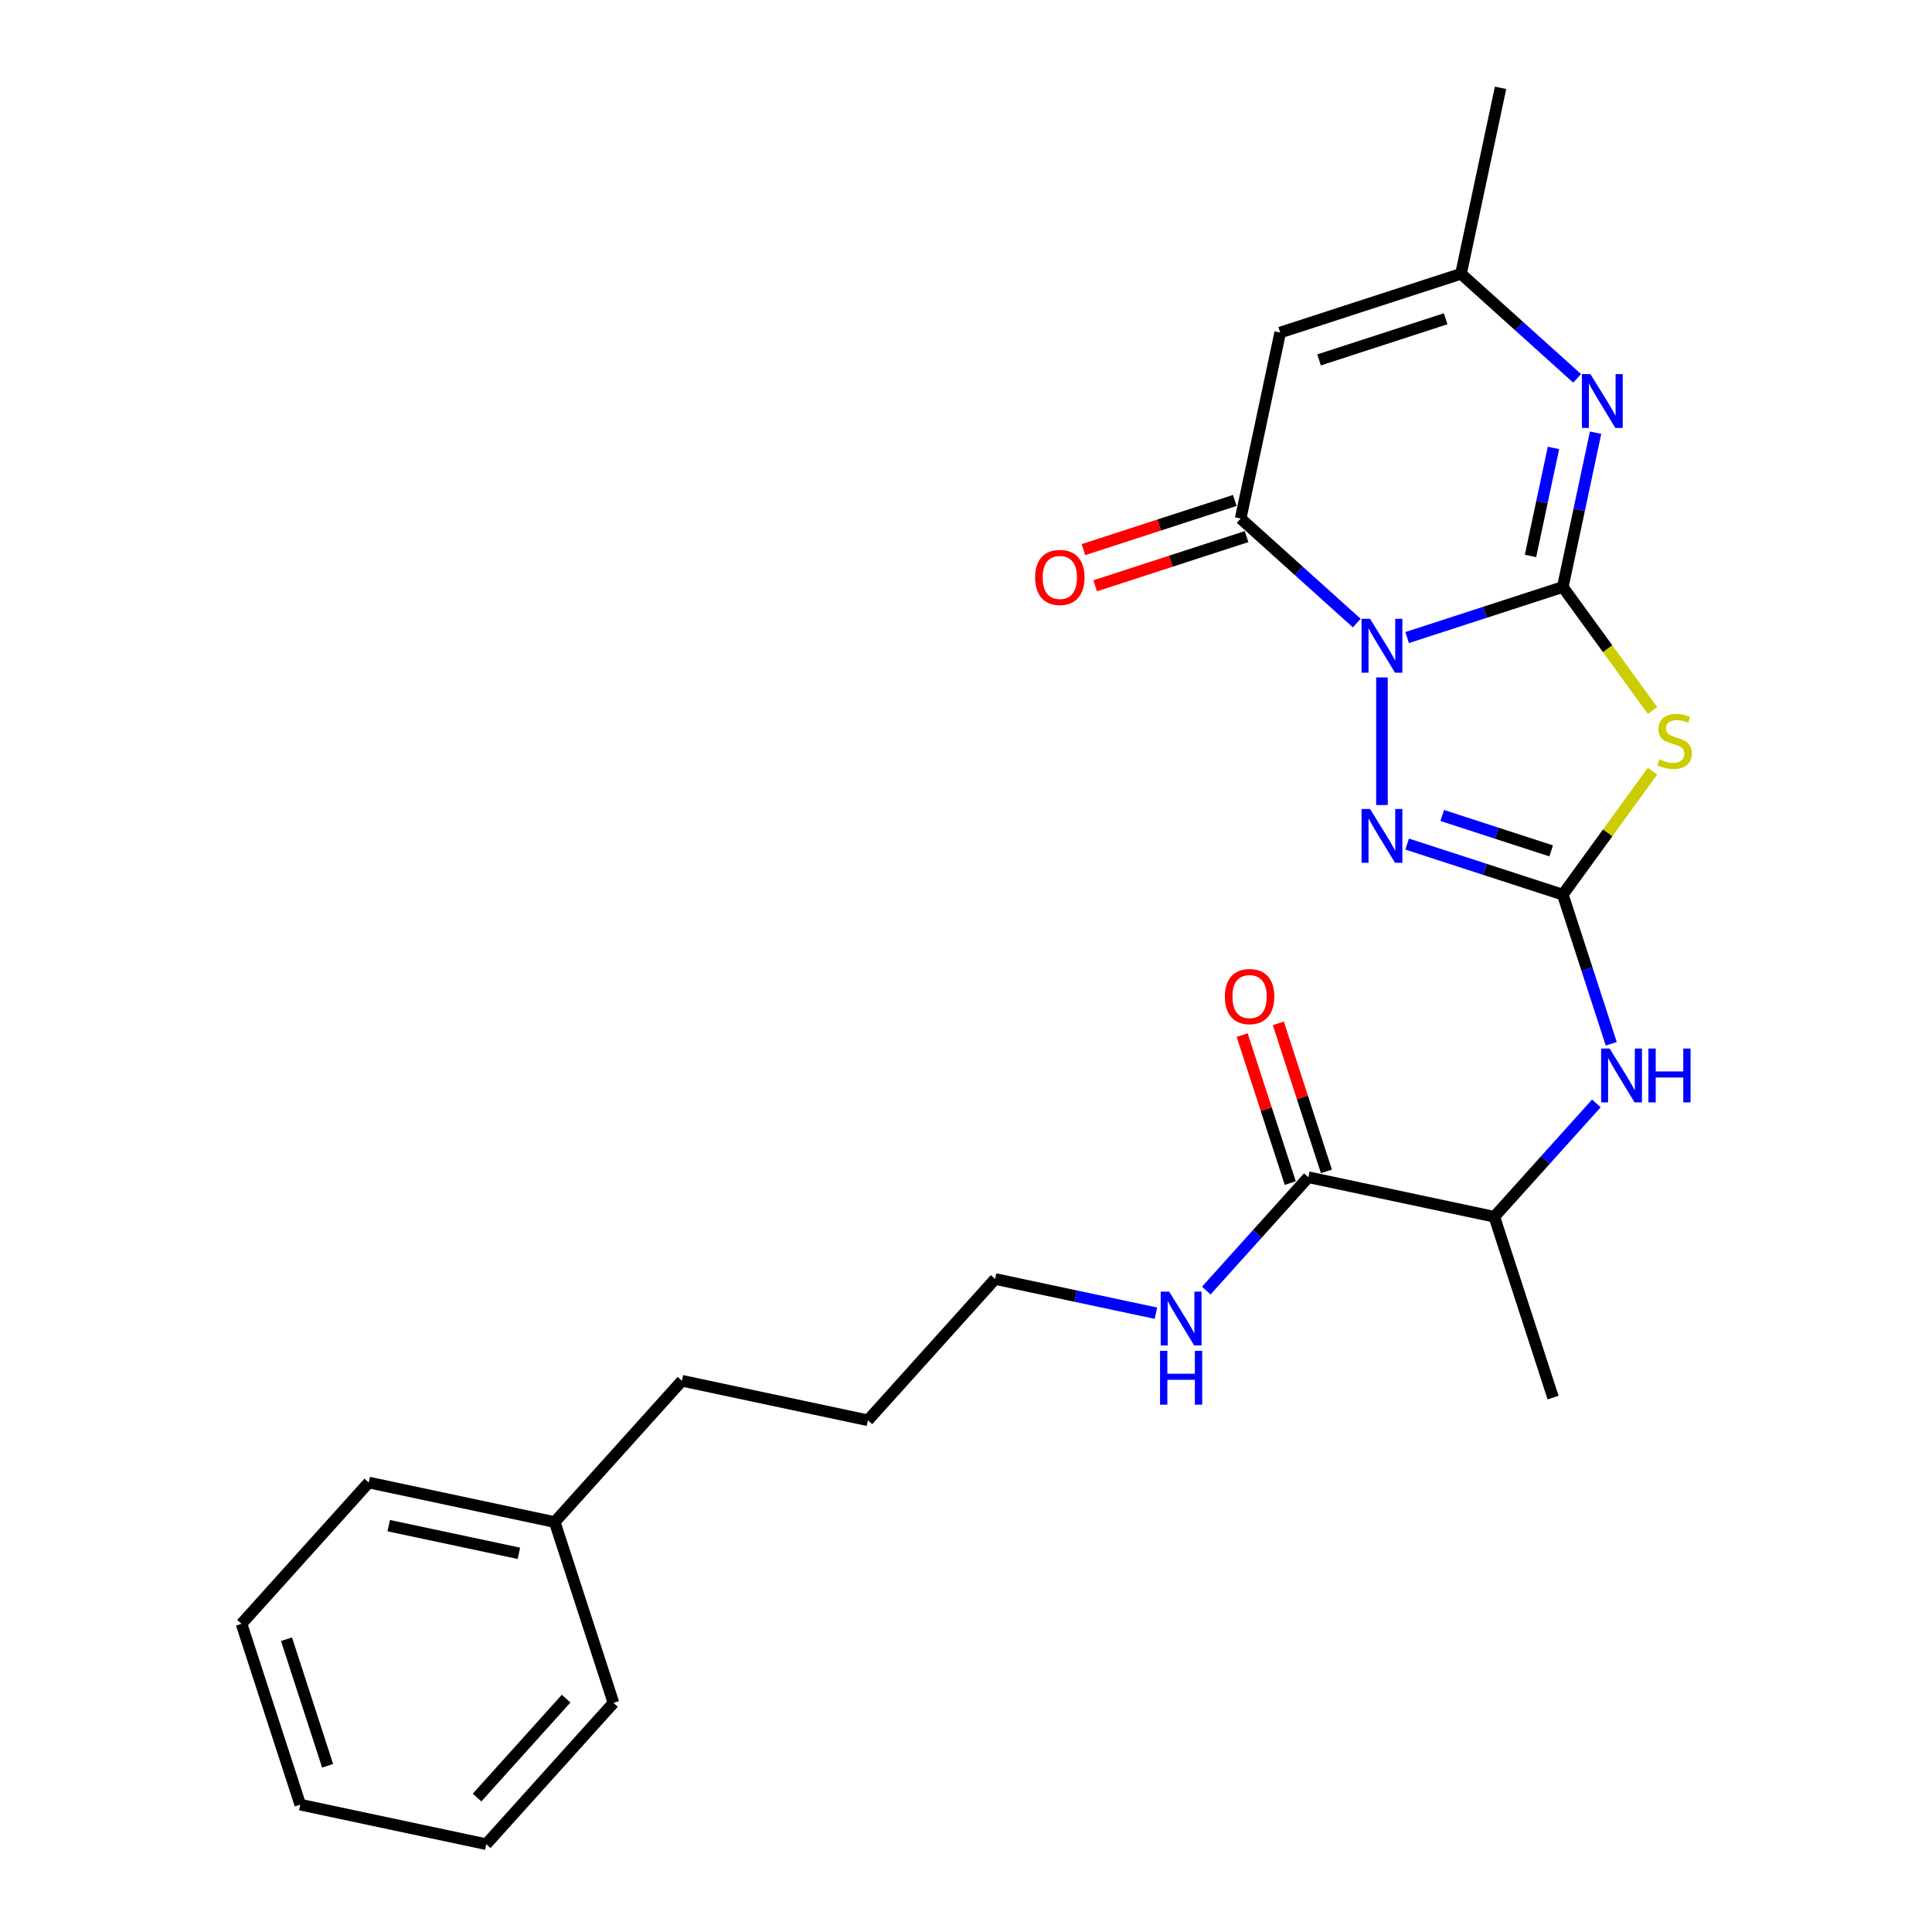 <?xml version='1.0' encoding='iso-8859-1'?>
<svg version='1.1' baseProfile='full'
              xmlns='http://www.w3.org/2000/svg'
                      xmlns:rdkit='http://www.rdkit.org/xml'
                      xmlns:xlink='http://www.w3.org/1999/xlink'
                  xml:space='preserve'
width='1000px' height='1000px' viewBox='0 0 1000 1000'>
<!-- END OF HEADER -->
<rect style='opacity:1.0;fill:#FFFFFF;stroke:none' width='1000' height='1000' x='0' y='0'> </rect>
<path class='bond-0' d='M 728.329,330.007 L 768.612,316.918' style='fill:none;fill-rule:evenodd;stroke:#0000FF;stroke-width:6px;stroke-linecap:butt;stroke-linejoin:miter;stroke-opacity:1' />
<path class='bond-0' d='M 768.612,316.918 L 808.895,303.829' style='fill:none;fill-rule:evenodd;stroke:#000000;stroke-width:6px;stroke-linecap:butt;stroke-linejoin:miter;stroke-opacity:1' />
<path class='bond-3' d='M 715.299,350.636 L 715.299,416.667' style='fill:none;fill-rule:evenodd;stroke:#0000FF;stroke-width:6px;stroke-linecap:butt;stroke-linejoin:miter;stroke-opacity:1' />
<path class='bond-4' d='M 702.27,322.508 L 672.217,295.449' style='fill:none;fill-rule:evenodd;stroke:#0000FF;stroke-width:6px;stroke-linecap:butt;stroke-linejoin:miter;stroke-opacity:1' />
<path class='bond-4' d='M 672.217,295.449 L 642.165,268.389' style='fill:none;fill-rule:evenodd;stroke:#000000;stroke-width:6px;stroke-linecap:butt;stroke-linejoin:miter;stroke-opacity:1' />
<path class='bond-1' d='M 808.895,303.829 L 832.12,335.795' style='fill:none;fill-rule:evenodd;stroke:#000000;stroke-width:6px;stroke-linecap:butt;stroke-linejoin:miter;stroke-opacity:1' />
<path class='bond-1' d='M 832.12,335.795 L 855.344,367.761' style='fill:none;fill-rule:evenodd;stroke:#CCCC00;stroke-width:6px;stroke-linecap:butt;stroke-linejoin:miter;stroke-opacity:1' />
<path class='bond-5' d='M 808.895,303.829 L 817.383,263.896' style='fill:none;fill-rule:evenodd;stroke:#000000;stroke-width:6px;stroke-linecap:butt;stroke-linejoin:miter;stroke-opacity:1' />
<path class='bond-5' d='M 817.383,263.896 L 825.871,223.963' style='fill:none;fill-rule:evenodd;stroke:#0000FF;stroke-width:6px;stroke-linecap:butt;stroke-linejoin:miter;stroke-opacity:1' />
<path class='bond-5' d='M 792.189,287.757 L 798.131,259.804' style='fill:none;fill-rule:evenodd;stroke:#000000;stroke-width:6px;stroke-linecap:butt;stroke-linejoin:miter;stroke-opacity:1' />
<path class='bond-5' d='M 798.131,259.804 L 804.072,231.85' style='fill:none;fill-rule:evenodd;stroke:#0000FF;stroke-width:6px;stroke-linecap:butt;stroke-linejoin:miter;stroke-opacity:1' />
<path class='bond-25' d='M 855.344,399.132 L 832.12,431.098' style='fill:none;fill-rule:evenodd;stroke:#CCCC00;stroke-width:6px;stroke-linecap:butt;stroke-linejoin:miter;stroke-opacity:1' />
<path class='bond-25' d='M 832.12,431.098 L 808.895,463.064' style='fill:none;fill-rule:evenodd;stroke:#000000;stroke-width:6px;stroke-linecap:butt;stroke-linejoin:miter;stroke-opacity:1' />
<path class='bond-2' d='M 808.895,463.064 L 768.612,449.975' style='fill:none;fill-rule:evenodd;stroke:#000000;stroke-width:6px;stroke-linecap:butt;stroke-linejoin:miter;stroke-opacity:1' />
<path class='bond-2' d='M 768.612,449.975 L 728.329,436.886' style='fill:none;fill-rule:evenodd;stroke:#0000FF;stroke-width:6px;stroke-linecap:butt;stroke-linejoin:miter;stroke-opacity:1' />
<path class='bond-2' d='M 802.892,440.418 L 774.694,431.256' style='fill:none;fill-rule:evenodd;stroke:#000000;stroke-width:6px;stroke-linecap:butt;stroke-linejoin:miter;stroke-opacity:1' />
<path class='bond-2' d='M 774.694,431.256 L 746.496,422.094' style='fill:none;fill-rule:evenodd;stroke:#0000FF;stroke-width:6px;stroke-linecap:butt;stroke-linejoin:miter;stroke-opacity:1' />
<path class='bond-8' d='M 808.895,463.064 L 821.437,501.664' style='fill:none;fill-rule:evenodd;stroke:#000000;stroke-width:6px;stroke-linecap:butt;stroke-linejoin:miter;stroke-opacity:1' />
<path class='bond-8' d='M 821.437,501.664 L 833.979,540.264' style='fill:none;fill-rule:evenodd;stroke:#0000FF;stroke-width:6px;stroke-linecap:butt;stroke-linejoin:miter;stroke-opacity:1' />
<path class='bond-6' d='M 642.165,268.389 L 662.626,172.128' style='fill:none;fill-rule:evenodd;stroke:#000000;stroke-width:6px;stroke-linecap:butt;stroke-linejoin:miter;stroke-opacity:1' />
<path class='bond-11' d='M 639.124,259.03 L 599.953,271.757' style='fill:none;fill-rule:evenodd;stroke:#000000;stroke-width:6px;stroke-linecap:butt;stroke-linejoin:miter;stroke-opacity:1' />
<path class='bond-11' d='M 599.953,271.757 L 560.782,284.485' style='fill:none;fill-rule:evenodd;stroke:#FF0000;stroke-width:6px;stroke-linecap:butt;stroke-linejoin:miter;stroke-opacity:1' />
<path class='bond-11' d='M 645.206,277.749 L 606.035,290.476' style='fill:none;fill-rule:evenodd;stroke:#000000;stroke-width:6px;stroke-linecap:butt;stroke-linejoin:miter;stroke-opacity:1' />
<path class='bond-11' d='M 606.035,290.476 L 566.864,303.204' style='fill:none;fill-rule:evenodd;stroke:#FF0000;stroke-width:6px;stroke-linecap:butt;stroke-linejoin:miter;stroke-opacity:1' />
<path class='bond-26' d='M 816.326,195.835 L 786.274,168.776' style='fill:none;fill-rule:evenodd;stroke:#0000FF;stroke-width:6px;stroke-linecap:butt;stroke-linejoin:miter;stroke-opacity:1' />
<path class='bond-26' d='M 786.274,168.776 L 756.222,141.716' style='fill:none;fill-rule:evenodd;stroke:#000000;stroke-width:6px;stroke-linecap:butt;stroke-linejoin:miter;stroke-opacity:1' />
<path class='bond-7' d='M 662.626,172.128 L 756.222,141.716' style='fill:none;fill-rule:evenodd;stroke:#000000;stroke-width:6px;stroke-linecap:butt;stroke-linejoin:miter;stroke-opacity:1' />
<path class='bond-7' d='M 682.747,186.285 L 748.264,164.997' style='fill:none;fill-rule:evenodd;stroke:#000000;stroke-width:6px;stroke-linecap:butt;stroke-linejoin:miter;stroke-opacity:1' />
<path class='bond-14' d='M 756.222,141.716 L 776.683,45.455' style='fill:none;fill-rule:evenodd;stroke:#000000;stroke-width:6px;stroke-linecap:butt;stroke-linejoin:miter;stroke-opacity:1' />
<path class='bond-10' d='M 826.276,571.131 L 799.866,600.462' style='fill:none;fill-rule:evenodd;stroke:#0000FF;stroke-width:6px;stroke-linecap:butt;stroke-linejoin:miter;stroke-opacity:1' />
<path class='bond-10' d='M 799.866,600.462 L 773.456,629.794' style='fill:none;fill-rule:evenodd;stroke:#000000;stroke-width:6px;stroke-linecap:butt;stroke-linejoin:miter;stroke-opacity:1' />
<path class='bond-9' d='M 677.194,609.333 L 773.456,629.794' style='fill:none;fill-rule:evenodd;stroke:#000000;stroke-width:6px;stroke-linecap:butt;stroke-linejoin:miter;stroke-opacity:1' />
<path class='bond-12' d='M 686.553,606.292 L 674.107,567.987' style='fill:none;fill-rule:evenodd;stroke:#000000;stroke-width:6px;stroke-linecap:butt;stroke-linejoin:miter;stroke-opacity:1' />
<path class='bond-12' d='M 674.107,567.987 L 661.661,529.682' style='fill:none;fill-rule:evenodd;stroke:#FF0000;stroke-width:6px;stroke-linecap:butt;stroke-linejoin:miter;stroke-opacity:1' />
<path class='bond-12' d='M 667.834,612.374 L 655.388,574.069' style='fill:none;fill-rule:evenodd;stroke:#000000;stroke-width:6px;stroke-linecap:butt;stroke-linejoin:miter;stroke-opacity:1' />
<path class='bond-12' d='M 655.388,574.069 L 642.942,535.764' style='fill:none;fill-rule:evenodd;stroke:#FF0000;stroke-width:6px;stroke-linecap:butt;stroke-linejoin:miter;stroke-opacity:1' />
<path class='bond-13' d='M 677.194,609.333 L 650.783,638.665' style='fill:none;fill-rule:evenodd;stroke:#000000;stroke-width:6px;stroke-linecap:butt;stroke-linejoin:miter;stroke-opacity:1' />
<path class='bond-13' d='M 650.783,638.665 L 624.373,667.997' style='fill:none;fill-rule:evenodd;stroke:#0000FF;stroke-width:6px;stroke-linecap:butt;stroke-linejoin:miter;stroke-opacity:1' />
<path class='bond-16' d='M 773.456,629.794 L 803.867,723.39' style='fill:none;fill-rule:evenodd;stroke:#000000;stroke-width:6px;stroke-linecap:butt;stroke-linejoin:miter;stroke-opacity:1' />
<path class='bond-17' d='M 598.313,679.698 L 556.697,670.852' style='fill:none;fill-rule:evenodd;stroke:#0000FF;stroke-width:6px;stroke-linecap:butt;stroke-linejoin:miter;stroke-opacity:1' />
<path class='bond-17' d='M 556.697,670.852 L 515.081,662.007' style='fill:none;fill-rule:evenodd;stroke:#000000;stroke-width:6px;stroke-linecap:butt;stroke-linejoin:miter;stroke-opacity:1' />
<path class='bond-15' d='M 287.118,787.815 L 352.968,714.68' style='fill:none;fill-rule:evenodd;stroke:#000000;stroke-width:6px;stroke-linecap:butt;stroke-linejoin:miter;stroke-opacity:1' />
<path class='bond-19' d='M 287.118,787.815 L 190.856,767.354' style='fill:none;fill-rule:evenodd;stroke:#000000;stroke-width:6px;stroke-linecap:butt;stroke-linejoin:miter;stroke-opacity:1' />
<path class='bond-19' d='M 268.586,803.998 L 201.203,789.675' style='fill:none;fill-rule:evenodd;stroke:#000000;stroke-width:6px;stroke-linecap:butt;stroke-linejoin:miter;stroke-opacity:1' />
<path class='bond-20' d='M 287.118,787.815 L 317.529,881.411' style='fill:none;fill-rule:evenodd;stroke:#000000;stroke-width:6px;stroke-linecap:butt;stroke-linejoin:miter;stroke-opacity:1' />
<path class='bond-21' d='M 515.081,662.007 L 449.23,735.141' style='fill:none;fill-rule:evenodd;stroke:#000000;stroke-width:6px;stroke-linecap:butt;stroke-linejoin:miter;stroke-opacity:1' />
<path class='bond-18' d='M 352.968,714.68 L 449.23,735.141' style='fill:none;fill-rule:evenodd;stroke:#000000;stroke-width:6px;stroke-linecap:butt;stroke-linejoin:miter;stroke-opacity:1' />
<path class='bond-22' d='M 190.856,767.354 L 125.005,840.489' style='fill:none;fill-rule:evenodd;stroke:#000000;stroke-width:6px;stroke-linecap:butt;stroke-linejoin:miter;stroke-opacity:1' />
<path class='bond-23' d='M 317.529,881.411 L 251.678,954.545' style='fill:none;fill-rule:evenodd;stroke:#000000;stroke-width:6px;stroke-linecap:butt;stroke-linejoin:miter;stroke-opacity:1' />
<path class='bond-23' d='M 293.024,879.211 L 246.929,930.405' style='fill:none;fill-rule:evenodd;stroke:#000000;stroke-width:6px;stroke-linecap:butt;stroke-linejoin:miter;stroke-opacity:1' />
<path class='bond-27' d='M 125.005,840.489 L 155.416,934.084' style='fill:none;fill-rule:evenodd;stroke:#000000;stroke-width:6px;stroke-linecap:butt;stroke-linejoin:miter;stroke-opacity:1' />
<path class='bond-27' d='M 148.286,848.446 L 169.574,913.963' style='fill:none;fill-rule:evenodd;stroke:#000000;stroke-width:6px;stroke-linecap:butt;stroke-linejoin:miter;stroke-opacity:1' />
<path class='bond-24' d='M 251.678,954.545 L 155.416,934.084' style='fill:none;fill-rule:evenodd;stroke:#000000;stroke-width:6px;stroke-linecap:butt;stroke-linejoin:miter;stroke-opacity:1' />
<path  class='atom-0' d='M 709.139 320.305
L 718.271 335.067
Q 719.177 336.523, 720.633 339.161
Q 722.09 341.798, 722.169 341.956
L 722.169 320.305
L 725.869 320.305
L 725.869 348.175
L 722.05 348.175
L 712.249 332.036
Q 711.107 330.146, 709.887 327.981
Q 708.706 325.816, 708.351 325.147
L 708.351 348.175
L 704.73 348.175
L 704.73 320.305
L 709.139 320.305
' fill='#0000FF'/>
<path  class='atom-2' d='M 858.868 393.012
Q 859.182 393.13, 860.482 393.681
Q 861.781 394.232, 863.198 394.587
Q 864.654 394.902, 866.071 394.902
Q 868.709 394.902, 870.244 393.642
Q 871.779 392.343, 871.779 390.099
Q 871.779 388.564, 870.992 387.619
Q 870.244 386.674, 869.063 386.163
Q 867.882 385.651, 865.914 385.06
Q 863.434 384.312, 861.938 383.604
Q 860.482 382.895, 859.419 381.399
Q 858.395 379.904, 858.395 377.384
Q 858.395 373.881, 860.757 371.716
Q 863.158 369.551, 867.882 369.551
Q 871.11 369.551, 874.771 371.086
L 873.866 374.117
Q 870.52 372.739, 868 372.739
Q 865.284 372.739, 863.788 373.881
Q 862.292 374.983, 862.332 376.912
Q 862.332 378.408, 863.08 379.313
Q 863.867 380.218, 864.969 380.73
Q 866.111 381.242, 868 381.832
Q 870.52 382.62, 872.015 383.407
Q 873.511 384.194, 874.574 385.808
Q 875.676 387.383, 875.676 390.099
Q 875.676 393.957, 873.078 396.043
Q 870.52 398.09, 866.229 398.09
Q 863.749 398.09, 861.859 397.539
Q 860.009 397.027, 857.805 396.122
L 858.868 393.012
' fill='#CCCC00'/>
<path  class='atom-4' d='M 709.139 418.717
L 718.271 433.479
Q 719.177 434.936, 720.633 437.573
Q 722.09 440.211, 722.169 440.368
L 722.169 418.717
L 725.869 418.717
L 725.869 446.588
L 722.05 446.588
L 712.249 430.448
Q 711.107 428.559, 709.887 426.394
Q 708.706 424.229, 708.351 423.559
L 708.351 446.588
L 704.73 446.588
L 704.73 418.717
L 709.139 418.717
' fill='#0000FF'/>
<path  class='atom-6' d='M 823.196 193.632
L 832.328 208.394
Q 833.234 209.85, 834.69 212.488
Q 836.147 215.125, 836.225 215.283
L 836.225 193.632
L 839.926 193.632
L 839.926 221.502
L 836.107 221.502
L 826.305 205.363
Q 825.164 203.473, 823.944 201.308
Q 822.763 199.143, 822.408 198.474
L 822.408 221.502
L 818.787 221.502
L 818.787 193.632
L 823.196 193.632
' fill='#0000FF'/>
<path  class='atom-9' d='M 833.146 542.724
L 842.278 557.486
Q 843.184 558.943, 844.64 561.58
Q 846.097 564.218, 846.175 564.375
L 846.175 542.724
L 849.876 542.724
L 849.876 570.595
L 846.057 570.595
L 836.255 554.455
Q 835.114 552.566, 833.894 550.4
Q 832.713 548.235, 832.358 547.566
L 832.358 570.595
L 828.737 570.595
L 828.737 542.724
L 833.146 542.724
' fill='#0000FF'/>
<path  class='atom-9' d='M 853.222 542.724
L 857.001 542.724
L 857.001 554.573
L 871.251 554.573
L 871.251 542.724
L 875.03 542.724
L 875.03 570.595
L 871.251 570.595
L 871.251 557.722
L 857.001 557.722
L 857.001 570.595
L 853.222 570.595
L 853.222 542.724
' fill='#0000FF'/>
<path  class='atom-12' d='M 535.775 298.879
Q 535.775 292.187, 539.082 288.448
Q 542.389 284.708, 548.569 284.708
Q 554.749 284.708, 558.056 288.448
Q 561.363 292.187, 561.363 298.879
Q 561.363 305.65, 558.017 309.508
Q 554.67 313.326, 548.569 313.326
Q 542.428 313.326, 539.082 309.508
Q 535.775 305.689, 535.775 298.879
M 548.569 310.177
Q 552.82 310.177, 555.104 307.343
Q 557.426 304.469, 557.426 298.879
Q 557.426 293.408, 555.104 290.652
Q 552.82 287.857, 548.569 287.857
Q 544.317 287.857, 541.995 290.613
Q 539.712 293.368, 539.712 298.879
Q 539.712 304.508, 541.995 307.343
Q 544.317 310.177, 548.569 310.177
' fill='#FF0000'/>
<path  class='atom-13' d='M 633.989 515.816
Q 633.989 509.124, 637.296 505.384
Q 640.602 501.645, 646.783 501.645
Q 652.963 501.645, 656.269 505.384
Q 659.576 509.124, 659.576 515.816
Q 659.576 522.587, 656.23 526.445
Q 652.884 530.263, 646.783 530.263
Q 640.642 530.263, 637.296 526.445
Q 633.989 522.626, 633.989 515.816
M 646.783 527.114
Q 651.034 527.114, 653.317 524.28
Q 655.64 521.406, 655.64 515.816
Q 655.64 510.344, 653.317 507.589
Q 651.034 504.794, 646.783 504.794
Q 642.531 504.794, 640.209 507.549
Q 637.925 510.305, 637.925 515.816
Q 637.925 521.445, 640.209 524.28
Q 642.531 527.114, 646.783 527.114
' fill='#FF0000'/>
<path  class='atom-14' d='M 605.182 668.533
L 614.315 683.294
Q 615.22 684.751, 616.677 687.388
Q 618.133 690.026, 618.212 690.183
L 618.212 668.533
L 621.912 668.533
L 621.912 696.403
L 618.094 696.403
L 608.292 680.263
Q 607.15 678.374, 605.93 676.209
Q 604.749 674.044, 604.395 673.374
L 604.395 696.403
L 600.773 696.403
L 600.773 668.533
L 605.182 668.533
' fill='#0000FF'/>
<path  class='atom-14' d='M 600.439 699.19
L 604.218 699.19
L 604.218 711.039
L 618.468 711.039
L 618.468 699.19
L 622.247 699.19
L 622.247 727.06
L 618.468 727.06
L 618.468 714.188
L 604.218 714.188
L 604.218 727.06
L 600.439 727.06
L 600.439 699.19
' fill='#0000FF'/>
</svg>
